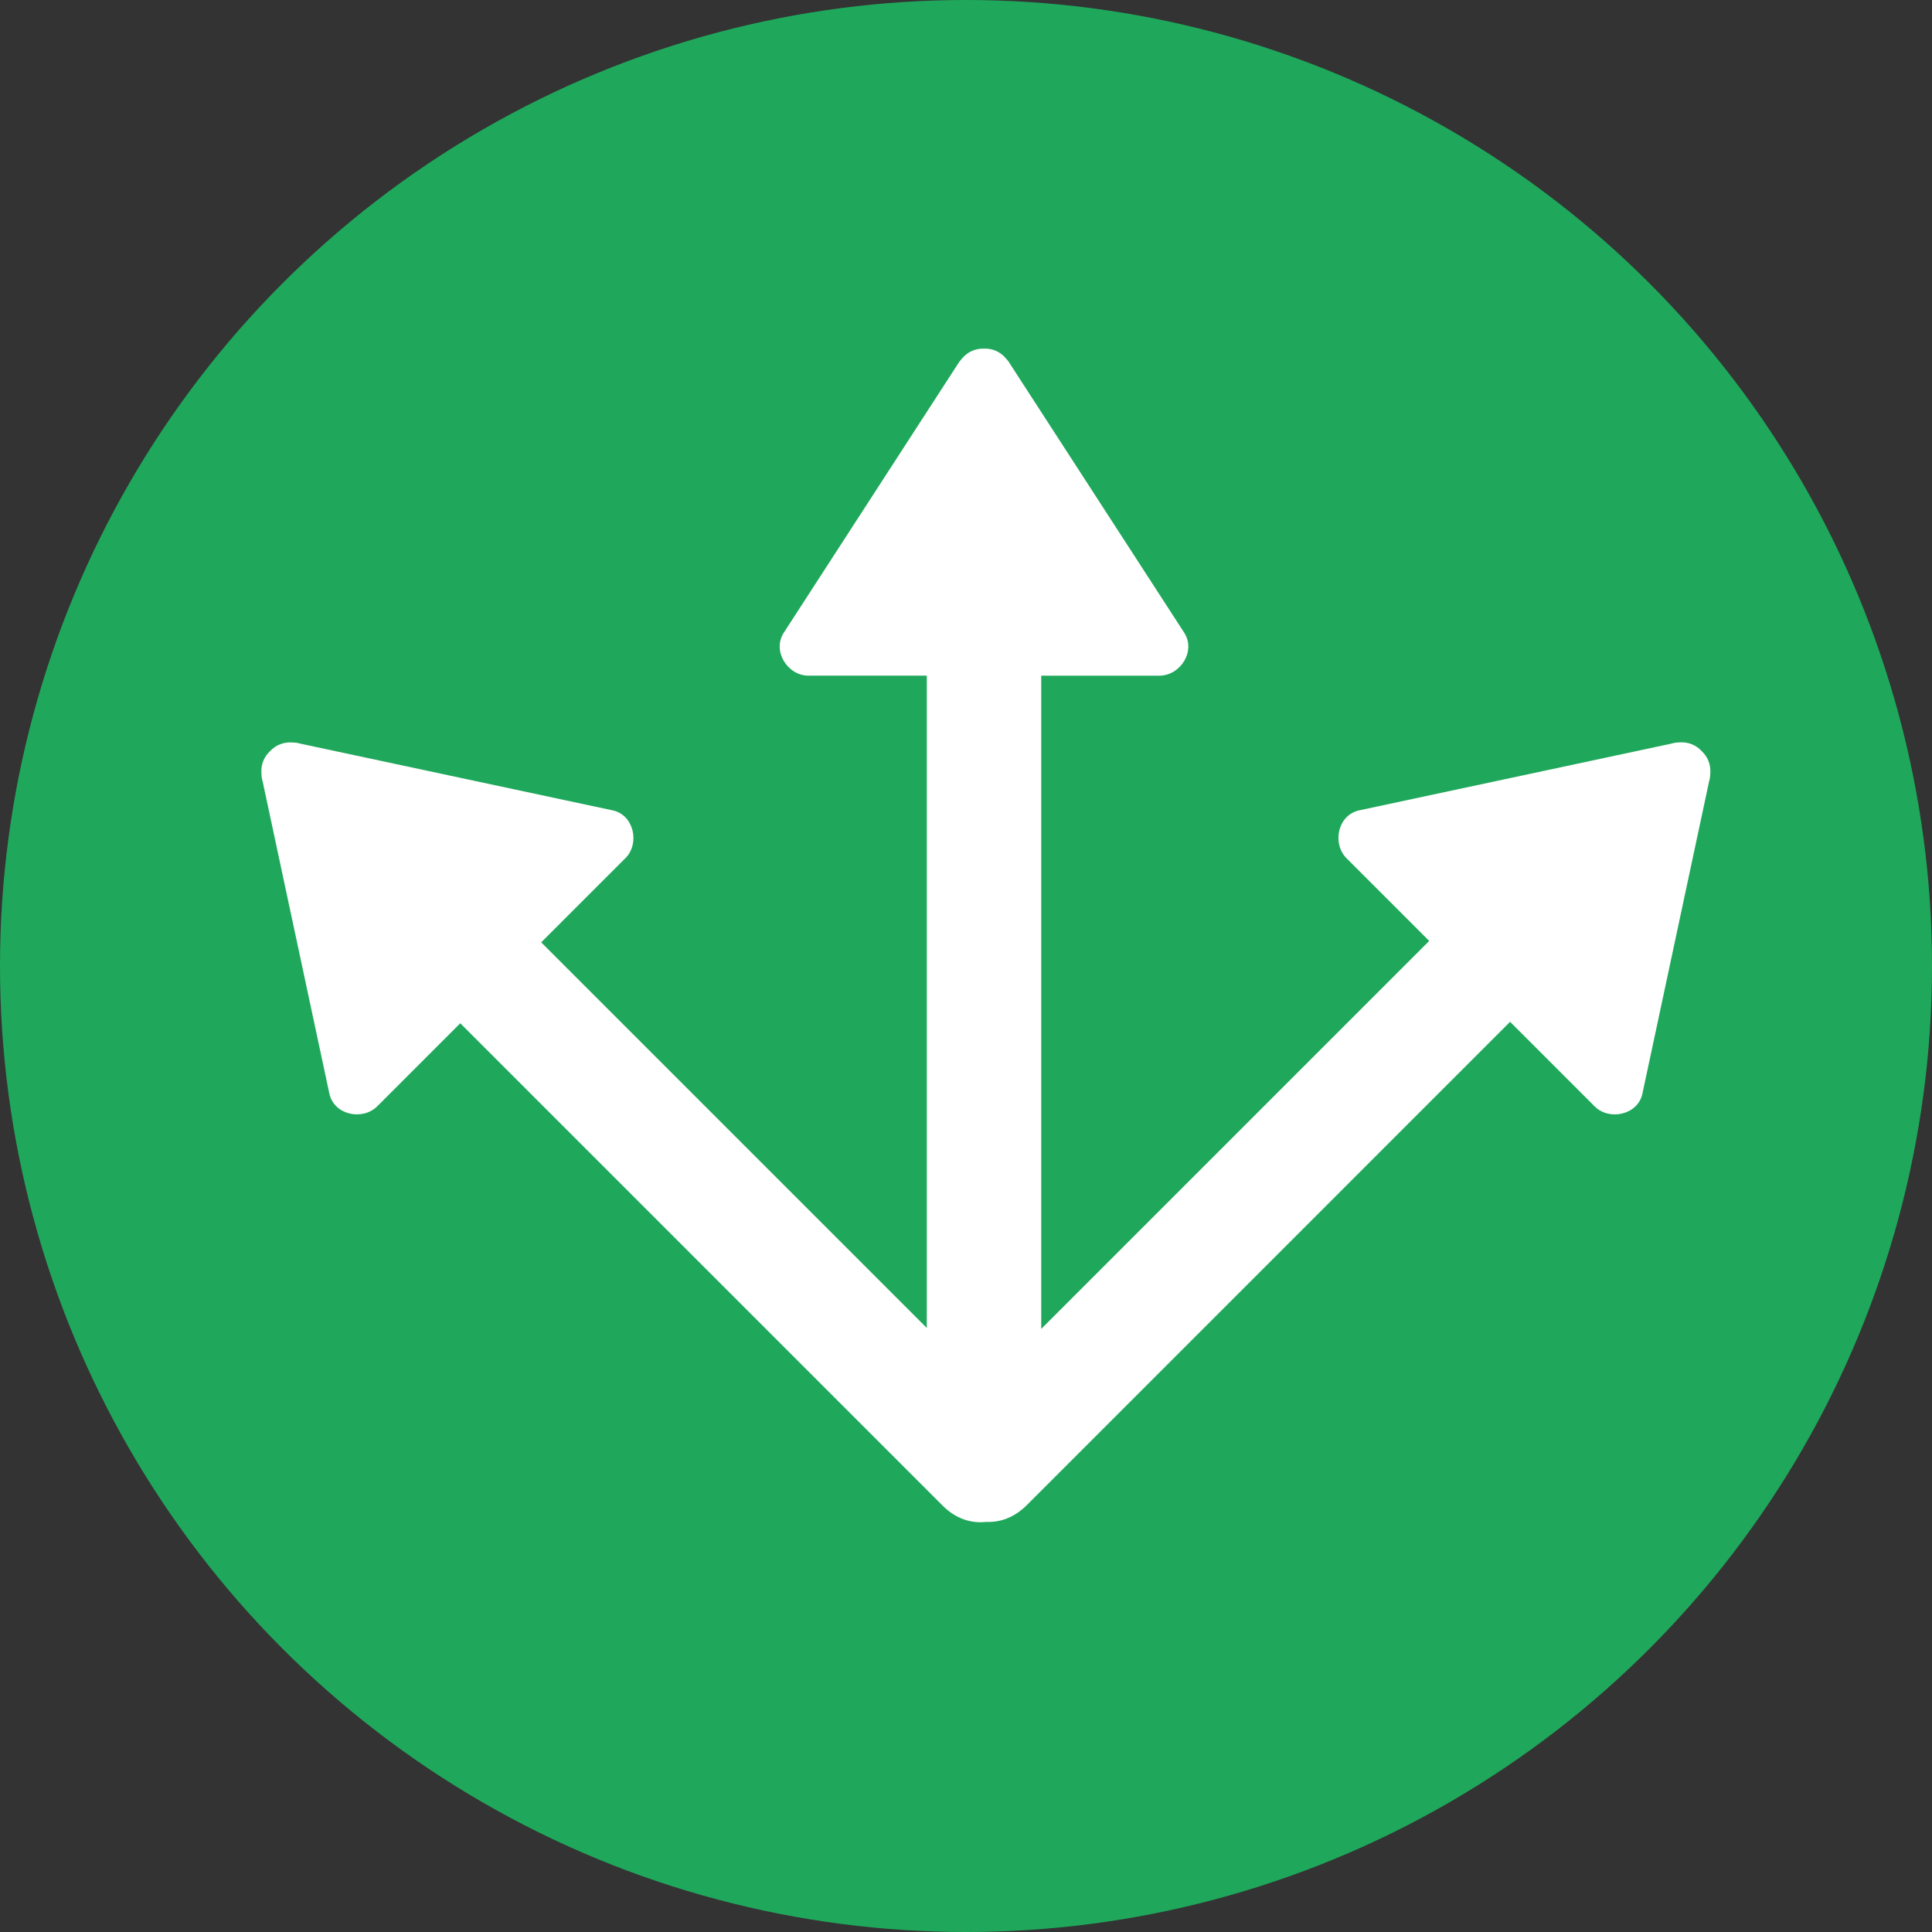<?xml version="1.0" encoding="iso-8859-1"?>
<!-- Uploaded to: SVG Repo, www.svgrepo.com, Generator: SVG Repo Mixer Tools -->
<svg height="800px" width="800px" version="1.1" id="Layer_1" xmlns="http://www.w3.org/2000/svg" xmlns:xlink="http://www.w3.org/1999/xlink" 
	 viewBox="0 0 473.654 473.654" xml:space="preserve">
<rect x="0" y="0" width="473.654" height="473.654" fill="#333333" stroke="none"/>
<circle style="fill:#1FA85B;" cx="236.827" cy="236.827" r="236.827"/>
<path style="fill:#FFFFFF;" d="M417.235,184.185c-1.339-1.47-3.272-2.367-5.632-2.169c-0.632,0.015-1.253,0.108-1.851,0.295
	c-25.504,5.452-51.004,10.905-76.508,16.353c-5.299,1.137-6.724,8.156-3.115,11.761c6.754,6.754,13.504,13.504,20.257,20.257
	c-31.708,31.704-63.412,63.408-95.116,95.116c0-53.382,0-106.769,0-160.147c9.648,0,19.292,0,28.937,0
	c5.149,0,9.061-5.991,6.099-10.561c-14.192-21.903-28.383-43.805-42.575-65.704c-0.12-0.224-0.266-0.43-0.411-0.639
	c-0.011-0.019-0.022-0.037-0.037-0.056c-0.011-0.015-0.022-0.026-0.034-0.045c-0.157-0.217-0.314-0.423-0.497-0.621
	c-1.537-1.9-3.586-2.655-5.609-2.55c-1.978-0.049-3.968,0.748-5.464,2.61c-0.116,0.127-0.217,0.266-0.322,0.404
	c-0.064,0.086-0.135,0.15-0.194,0.239c-0.082,0.131-0.168,0.258-0.251,0.389c-0.034,0.056-0.075,0.101-0.105,0.157
	c-14.218,21.951-28.436,43.899-42.657,65.85c-2.894,4.473,0.939,10.519,6.021,10.519c9.682,0,19.364,0,29.045,0
	c0,53.308,0,106.615,0,159.923c-31.513-31.513-63.027-63.027-94.536-94.536c6.885-6.885,13.773-13.773,20.661-20.657
	c3.571-3.571,2.079-10.583-3.134-11.697c-25.549-5.46-51.098-10.92-76.646-16.376c-0.553-0.165-1.133-0.247-1.72-0.266
	c-2.315-0.198-4.233,0.654-5.576,2.064c-1.462,1.331-2.36,3.261-2.169,5.613c0.011,0.647,0.108,1.275,0.299,1.881
	c5.449,25.496,10.901,51,16.349,76.497c1.133,5.299,8.152,6.724,11.757,3.119c6.78-6.78,13.56-13.56,20.34-20.34
	c39.415,39.415,78.83,78.83,118.245,118.245c3.328,3.328,7.12,4.405,10.695,4.001c3.354,0.142,6.855-1.017,9.944-4.11
	c39.497-39.497,78.995-78.995,118.492-118.496c6.914,6.918,13.833,13.829,20.747,20.747c3.571,3.571,10.583,2.083,11.694-3.134
	c5.456-25.549,10.912-51.094,16.368-76.643c0.165-0.553,0.251-1.137,0.269-1.724C419.494,187.442,418.645,185.524,417.235,184.185z"
	/>
</svg>